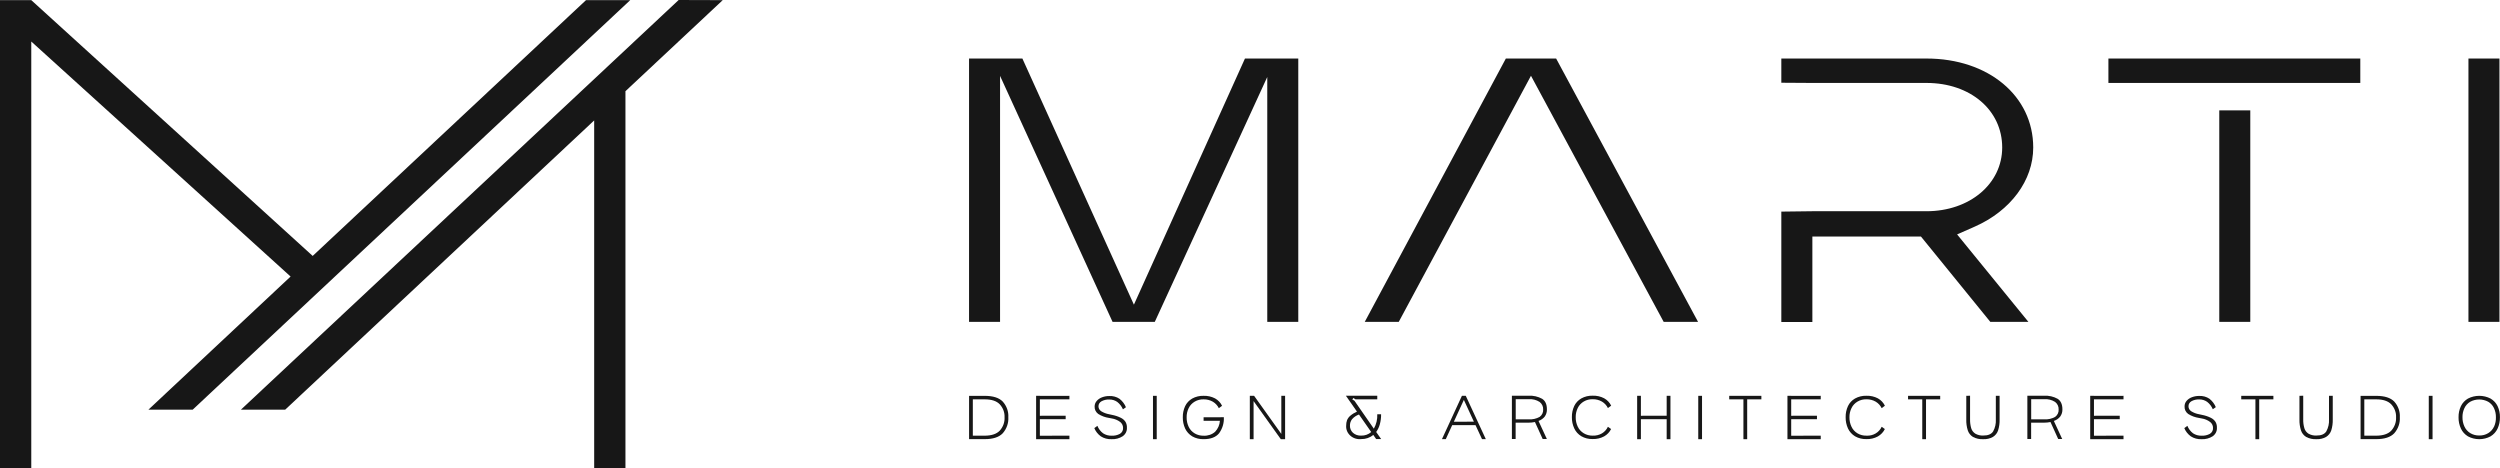 <?xml version="1.0" encoding="UTF-8"?> <svg xmlns="http://www.w3.org/2000/svg" width="267" height="50" viewBox="0 0 267 50" fill="none"> <path d="M67.308 0.015L20.582 43.749H15.854L31.035 29.534L3.34 4.435V50H0V0.015H3.34L33.395 27.333L62.586 0.015H67.308ZM77.188 0.015L72.481 0L25.733 43.749H30.461L63.458 12.861V50H66.798V9.739L77.188 0.015Z" fill="#171717"></path> <path d="M166.195 6.251H160.825L145.756 34.375H149.387L163.508 8.092L177.68 34.375H181.352L166.195 6.251Z" fill="#171717"></path> <path d="M210.904 24.203C214.746 22.505 217.148 19.267 217.148 15.753C217.148 10.247 212.353 6.251 205.751 6.251H190.246V8.837L193.561 8.858H205.751C210.435 8.858 213.835 11.76 213.835 15.753C213.835 19.634 210.358 22.559 205.751 22.559H193.561L190.246 22.6V34.388H193.561V25.258H205.155L212.565 34.375H216.632L209.019 25.035L210.904 24.203Z" fill="#171717"></path> <path d="M266.942 6.251H263.63V34.375H266.942V6.251Z" fill="#171717"></path> <path d="M240.331 11.788H237.019V34.375H240.331V11.788Z" fill="#171717"></path> <path d="M225.178 6.251V8.858H235.351H237.019H240.332H241.635H252.08V6.251H225.178Z" fill="#171717"></path> <path d="M107.095 42.889C106.7 42.481 106.059 42.277 105.174 42.277H103.9H103.497V46.9H105.174C106.055 46.9 106.697 46.69 107.095 46.271C107.515 45.791 107.727 45.18 107.69 44.56C107.725 43.953 107.513 43.355 107.095 42.889ZM106.776 45.993C106.436 46.348 105.901 46.527 105.171 46.53H103.898V42.65H105.171C105.903 42.65 106.437 42.827 106.774 43.181C107.127 43.565 107.311 44.06 107.287 44.566C107.315 45.084 107.133 45.593 106.776 45.991V45.993Z" fill="#171717"></path> <path d="M114.213 42.275L111.057 42.281V42.275H110.657V46.906H114.213V46.528L111.057 46.536V44.774H113.813V44.399L111.057 44.404V42.65H114.213V42.275Z" fill="#171717"></path> <path d="M117.202 45.48L116.873 45.724C117.014 46.067 117.251 46.369 117.559 46.597C117.9 46.817 118.309 46.925 118.722 46.905C119.14 46.925 119.554 46.815 119.899 46.594C120.05 46.489 120.17 46.351 120.249 46.192C120.329 46.033 120.365 45.858 120.355 45.683C120.367 45.465 120.314 45.248 120.204 45.056C120.082 44.868 119.906 44.716 119.696 44.617C119.399 44.472 119.081 44.368 118.752 44.306L118.456 44.242C118.153 44.188 117.865 44.079 117.608 43.921C117.518 43.863 117.445 43.785 117.394 43.695C117.344 43.605 117.317 43.504 117.317 43.402C117.313 43.293 117.341 43.184 117.398 43.089C117.454 42.993 117.537 42.913 117.638 42.858C117.892 42.72 118.182 42.654 118.475 42.668C118.781 42.663 119.079 42.753 119.323 42.925C119.593 43.138 119.801 43.41 119.93 43.718L120.251 43.492C120.107 43.145 119.873 42.837 119.57 42.596C119.252 42.382 118.864 42.275 118.472 42.295C118.211 42.293 117.952 42.338 117.71 42.429C117.484 42.509 117.286 42.642 117.133 42.817C116.987 42.981 116.906 43.188 116.905 43.402C116.895 43.556 116.925 43.709 116.992 43.85C117.059 43.99 117.161 44.113 117.29 44.209C117.637 44.428 118.031 44.574 118.445 44.635L118.741 44.691C119.066 44.742 119.371 44.869 119.628 45.061C119.727 45.138 119.807 45.234 119.862 45.344C119.917 45.453 119.944 45.572 119.943 45.693C119.953 45.817 119.928 45.941 119.87 46.053C119.813 46.165 119.724 46.261 119.614 46.33C119.341 46.479 119.027 46.55 118.711 46.533C118.389 46.54 118.072 46.45 117.808 46.276C117.532 46.067 117.323 45.792 117.202 45.48Z" fill="#171717"></path> <path d="M123.538 42.275H123.138V46.906H123.538V42.275Z" fill="#171717"></path> <path d="M130.3 44.561H128.544V44.944H130.284C130.259 45.375 130.081 45.787 129.776 46.112C129.613 46.257 129.421 46.369 129.211 46.441C129 46.513 128.776 46.545 128.552 46.533C128.216 46.543 127.885 46.459 127.6 46.291C127.316 46.124 127.091 45.881 126.955 45.593C126.8 45.271 126.724 44.92 126.733 44.566C126.726 44.225 126.802 43.887 126.955 43.577C127.093 43.294 127.318 43.055 127.6 42.89C127.883 42.725 128.211 42.642 128.544 42.65C128.895 42.644 129.241 42.733 129.54 42.907C129.817 43.075 130.036 43.314 130.171 43.595L130.517 43.339C130.361 43.01 130.1 42.735 129.771 42.55C129.396 42.355 128.972 42.259 128.544 42.273C128.116 42.261 127.694 42.362 127.325 42.566C126.994 42.758 126.732 43.039 126.574 43.372C126.401 43.748 126.316 44.154 126.324 44.564C126.315 44.979 126.401 45.391 126.576 45.773C126.736 46.113 126.998 46.401 127.331 46.603C127.698 46.812 128.123 46.916 128.552 46.903C129.304 46.903 129.853 46.693 130.199 46.274C130.564 45.77 130.742 45.167 130.706 44.558L130.3 44.561Z" fill="#171717"></path> <path d="M136.845 46.343L133.939 42.275H133.481V46.906H133.882V42.835L136.791 46.906H137.249V42.275H136.845V46.343Z" fill="#171717"></path> <path d="M146.977 46.135C147.154 45.886 147.285 45.611 147.364 45.321C147.461 44.969 147.507 44.606 147.501 44.242H147.092C147.119 44.777 146.993 45.309 146.727 45.783L144.656 42.801L144.425 42.663L144.538 42.506L144.765 42.647H147.092V42.265H143.742L144.924 43.96C144.661 44.075 144.418 44.226 144.203 44.409C144.051 44.539 143.934 44.701 143.862 44.882C143.799 45.062 143.768 45.251 143.772 45.441C143.755 45.641 143.785 45.84 143.86 46.027C143.935 46.214 144.054 46.383 144.207 46.522C144.36 46.661 144.544 46.766 144.746 46.831C144.948 46.895 145.163 46.917 145.375 46.895C145.851 46.906 146.313 46.746 146.667 46.448L146.977 46.895H147.51L146.977 46.135ZM145.375 46.523C145.214 46.531 145.052 46.509 144.901 46.458C144.749 46.406 144.611 46.326 144.494 46.222C144.387 46.121 144.304 46 144.249 45.868C144.194 45.735 144.169 45.594 144.175 45.452C144.169 45.207 144.248 44.967 144.4 44.769C144.596 44.545 144.85 44.373 145.139 44.27L146.445 46.14C146.302 46.267 146.135 46.366 145.951 46.432C145.767 46.498 145.571 46.529 145.375 46.523Z" fill="#171717"></path> <path d="M156.546 42.275H156.132L154.002 46.898H154.411L155.097 45.403H157.584L158.278 46.898H158.684L156.546 42.275ZM155.27 45.041L156.341 42.709L157.411 45.036L155.27 45.041Z" fill="#171717"></path> <path d="M164.977 44.491C165.139 44.264 165.221 43.994 165.21 43.721C165.21 43.184 165.04 42.806 164.694 42.588C164.258 42.348 163.756 42.234 163.251 42.262H161.47V46.885H161.87V45.141H163.243C163.475 45.142 163.707 45.119 163.934 45.072L164.757 46.885H165.205L164.313 44.956C164.578 44.864 164.808 44.703 164.977 44.491ZM163.251 44.786H161.879V42.632H163.251C163.667 42.601 164.083 42.704 164.428 42.925C164.554 43.021 164.654 43.144 164.72 43.283C164.787 43.422 164.817 43.574 164.809 43.726C164.822 43.877 164.795 44.028 164.73 44.167C164.665 44.306 164.566 44.428 164.439 44.522C164.081 44.722 163.666 44.815 163.251 44.786Z" fill="#171717"></path> <path d="M172.065 45.821L171.725 45.58C171.593 45.867 171.373 46.112 171.094 46.283C170.796 46.456 170.45 46.541 170.1 46.527C169.76 46.533 169.426 46.444 169.14 46.271C168.863 46.101 168.644 45.862 168.509 45.58C168.354 45.257 168.278 44.906 168.286 44.553C168.28 44.211 168.356 43.873 168.509 43.564C168.647 43.28 168.872 43.041 169.155 42.876C169.438 42.711 169.767 42.628 170.1 42.637C170.451 42.63 170.796 42.719 171.094 42.894C171.372 43.06 171.591 43.3 171.725 43.582L172.073 43.325C171.916 42.997 171.654 42.721 171.324 42.536C170.951 42.341 170.528 42.245 170.1 42.259C169.673 42.246 169.25 42.348 168.882 42.552C168.55 42.743 168.287 43.024 168.13 43.358C167.955 43.734 167.869 44.14 167.878 44.55C167.869 44.965 167.956 45.376 168.133 45.757C168.289 46.098 168.551 46.388 168.885 46.589C169.25 46.798 169.672 46.903 170.1 46.89C170.527 46.902 170.949 46.804 171.319 46.605C171.647 46.42 171.907 46.147 172.065 45.821Z" fill="#171717"></path> <path d="M178.001 44.399L175.248 44.404V42.275H174.848V46.906H175.248V44.774H178.001V46.906H178.404V42.275H178.001V44.399Z" fill="#171717"></path> <path d="M181.777 42.275H181.374V46.906H181.777V42.275Z" fill="#171717"></path> <path d="M184.681 42.275V42.65H186.198V46.906H186.599V42.65H188.114V42.275H184.681Z" fill="#171717"></path> <path d="M194.455 42.275L191.3 42.281V42.275H190.899V46.906H194.455V46.528L191.3 46.536V44.774H194.052V44.399L191.3 44.404V42.65H194.455V42.275Z" fill="#171717"></path> <path d="M201.303 45.821L200.962 45.58C200.831 45.877 200.603 46.128 200.311 46.298C200.019 46.468 199.678 46.548 199.335 46.528C199 46.537 198.67 46.452 198.387 46.285C198.104 46.117 197.881 45.874 197.746 45.588C197.59 45.265 197.513 44.914 197.521 44.56C197.515 44.219 197.592 43.881 197.746 43.572C197.884 43.288 198.109 43.049 198.391 42.884C198.674 42.719 199.002 42.636 199.335 42.644C199.687 42.638 200.033 42.727 200.331 42.901C200.608 43.069 200.827 43.308 200.962 43.59L201.308 43.333C201.15 43.005 200.889 42.729 200.559 42.544C200.186 42.349 199.762 42.253 199.335 42.267C198.907 42.255 198.485 42.356 198.117 42.56C197.784 42.751 197.522 43.032 197.365 43.366C197.191 43.742 197.106 44.148 197.115 44.558C197.107 44.972 197.193 45.384 197.367 45.765C197.525 46.105 197.786 46.395 198.119 46.597C198.485 46.806 198.907 46.91 199.335 46.897C199.762 46.911 200.184 46.812 200.553 46.612C200.882 46.425 201.143 46.149 201.303 45.821Z" fill="#171717"></path> <path d="M203.78 42.275V42.65H205.298V46.906H205.699V42.65H207.213V42.275H203.78Z" fill="#171717"></path> <path d="M209.999 42.275V44.797C209.987 45.191 210.041 45.584 210.158 45.962C210.249 46.248 210.443 46.495 210.707 46.661C211.04 46.84 211.421 46.925 211.805 46.905C212.172 46.923 212.536 46.838 212.85 46.661C213.114 46.495 213.308 46.248 213.399 45.962C213.515 45.584 213.569 45.191 213.558 44.797V42.275H213.155V44.797C213.183 45.241 213.082 45.685 212.864 46.081C212.669 46.376 212.315 46.52 211.813 46.515C211.511 46.532 211.21 46.46 210.954 46.309C210.743 46.168 210.591 45.963 210.523 45.729C210.436 45.421 210.395 45.102 210.403 44.784V42.262L209.999 42.275Z" fill="#171717"></path> <path d="M220.029 44.491C220.192 44.264 220.275 43.994 220.265 43.721C220.265 43.183 220.093 42.806 219.749 42.588C219.312 42.348 218.809 42.234 218.303 42.262H216.522V46.885H216.925V45.141H218.298C218.531 45.142 218.764 45.119 218.992 45.072L219.815 46.885H220.243L219.351 44.956C219.621 44.867 219.857 44.705 220.029 44.491ZM218.303 44.786H216.931V42.632H218.303C218.72 42.601 219.137 42.704 219.483 42.925C219.608 43.021 219.708 43.144 219.773 43.283C219.839 43.422 219.869 43.574 219.862 43.726C219.874 43.877 219.847 44.028 219.782 44.167C219.718 44.306 219.618 44.428 219.491 44.522C219.134 44.723 218.719 44.816 218.303 44.786Z" fill="#171717"></path> <path d="M226.791 42.275L223.635 42.281V42.275H223.234V46.906H226.791V46.528L223.635 46.536V44.774H226.388V44.399L223.635 44.404V42.65H226.791V42.275Z" fill="#171717"></path> <path d="M233.613 45.48L233.284 45.724C233.426 46.068 233.664 46.37 233.973 46.598C234.313 46.818 234.721 46.926 235.134 46.906C235.553 46.925 235.967 46.816 236.314 46.595C236.464 46.49 236.583 46.351 236.662 46.192C236.741 46.033 236.777 45.858 236.767 45.683C236.778 45.465 236.726 45.249 236.616 45.057C236.493 44.869 236.318 44.717 236.108 44.617C235.811 44.473 235.495 44.368 235.167 44.307L234.868 44.242C234.566 44.19 234.278 44.08 234.022 43.922C233.931 43.863 233.856 43.784 233.805 43.691C233.754 43.599 233.729 43.496 233.731 43.392C233.727 43.283 233.754 43.175 233.811 43.079C233.867 42.983 233.949 42.904 234.05 42.848C234.299 42.713 234.585 42.647 234.873 42.658C235.178 42.653 235.477 42.743 235.721 42.915C235.992 43.127 236.2 43.4 236.328 43.708L236.649 43.482C236.505 43.135 236.271 42.827 235.968 42.586C235.649 42.372 235.262 42.266 234.87 42.286C234.609 42.283 234.35 42.329 234.107 42.419C233.882 42.499 233.684 42.633 233.531 42.807C233.385 42.975 233.308 43.186 233.312 43.403C233.301 43.556 233.331 43.71 233.398 43.85C233.465 43.99 233.567 44.114 233.696 44.209C234.043 44.429 234.437 44.574 234.851 44.636L235.15 44.692C235.474 44.743 235.778 44.87 236.034 45.062C236.134 45.138 236.214 45.234 236.269 45.344C236.324 45.453 236.351 45.573 236.35 45.694C236.36 45.818 236.334 45.942 236.277 46.054C236.219 46.165 236.13 46.261 236.02 46.331C235.747 46.48 235.433 46.55 235.117 46.533C234.795 46.54 234.478 46.45 234.214 46.276C233.941 46.066 233.734 45.791 233.613 45.48Z" fill="#171717"></path> <path d="M239.365 42.275V42.65H240.88V46.906H241.283V42.65H242.798V42.275H239.365Z" fill="#171717"></path> <path d="M245.581 42.275V44.797C245.57 45.191 245.625 45.584 245.743 45.962C245.834 46.248 246.028 46.495 246.292 46.661C246.625 46.84 247.006 46.925 247.389 46.905C247.755 46.923 248.118 46.838 248.432 46.661C248.695 46.494 248.889 46.247 248.981 45.962C249.096 45.584 249.149 45.19 249.138 44.797V42.275H248.737V44.797C248.764 45.241 248.663 45.684 248.446 46.081C248.251 46.376 247.897 46.52 247.395 46.515C247.092 46.532 246.791 46.46 246.533 46.309C246.323 46.168 246.172 45.963 246.105 45.729C246.016 45.421 245.975 45.102 245.984 44.784V42.262L245.581 42.275Z" fill="#171717"></path> <path d="M255.708 42.889C255.31 42.48 254.67 42.277 253.787 42.277H252.511H252.11V46.9H253.787C254.668 46.9 255.31 46.69 255.708 46.271C256.128 45.791 256.34 45.18 256.303 44.56C256.338 43.953 256.125 43.355 255.708 42.889ZM255.389 45.993C255.049 46.348 254.514 46.527 253.784 46.53H252.508V42.65H253.784C254.508 42.65 255.043 42.827 255.384 43.181C255.739 43.564 255.924 44.059 255.9 44.566C255.928 45.084 255.746 45.593 255.389 45.991V45.993Z" fill="#171717"></path> <path d="M259.796 42.275H259.393V46.906H259.796V42.275Z" fill="#171717"></path> <path d="M266.742 43.374C266.583 43.041 266.322 42.761 265.993 42.567C265.623 42.375 265.208 42.274 264.785 42.274C264.363 42.274 263.947 42.375 263.578 42.567C263.247 42.76 262.985 43.041 262.826 43.374C262.65 43.749 262.564 44.156 262.573 44.565C262.564 44.98 262.651 45.392 262.826 45.772C262.983 46.113 263.245 46.403 263.578 46.604C263.945 46.801 264.361 46.905 264.784 46.905C265.207 46.905 265.623 46.801 265.99 46.604C266.323 46.403 266.585 46.113 266.742 45.772C266.916 45.391 267.002 44.98 266.994 44.565C267.003 44.156 266.917 43.749 266.742 43.374ZM266.363 45.562C266.234 45.843 266.022 46.083 265.751 46.255C265.466 46.431 265.13 46.521 264.788 46.512C264.445 46.519 264.107 46.429 263.819 46.255C263.547 46.084 263.333 45.842 263.205 45.559C263.058 45.244 262.986 44.904 262.993 44.56C262.985 44.222 263.058 43.886 263.205 43.577C263.335 43.302 263.549 43.069 263.819 42.906C264.111 42.748 264.443 42.665 264.78 42.665C265.117 42.665 265.448 42.748 265.74 42.906C266.01 43.069 266.222 43.302 266.352 43.577C266.498 43.886 266.57 44.222 266.564 44.56C266.575 44.903 266.509 45.245 266.369 45.562H266.363Z" fill="#171717"></path> <path d="M135.344 34.375V8.223L123.332 34.375H118.821L106.806 8.103V34.375H103.494V6.251H109.191L121.101 32.539L132.962 6.251H138.656V34.375H135.344Z" fill="#171717"></path> </svg> 